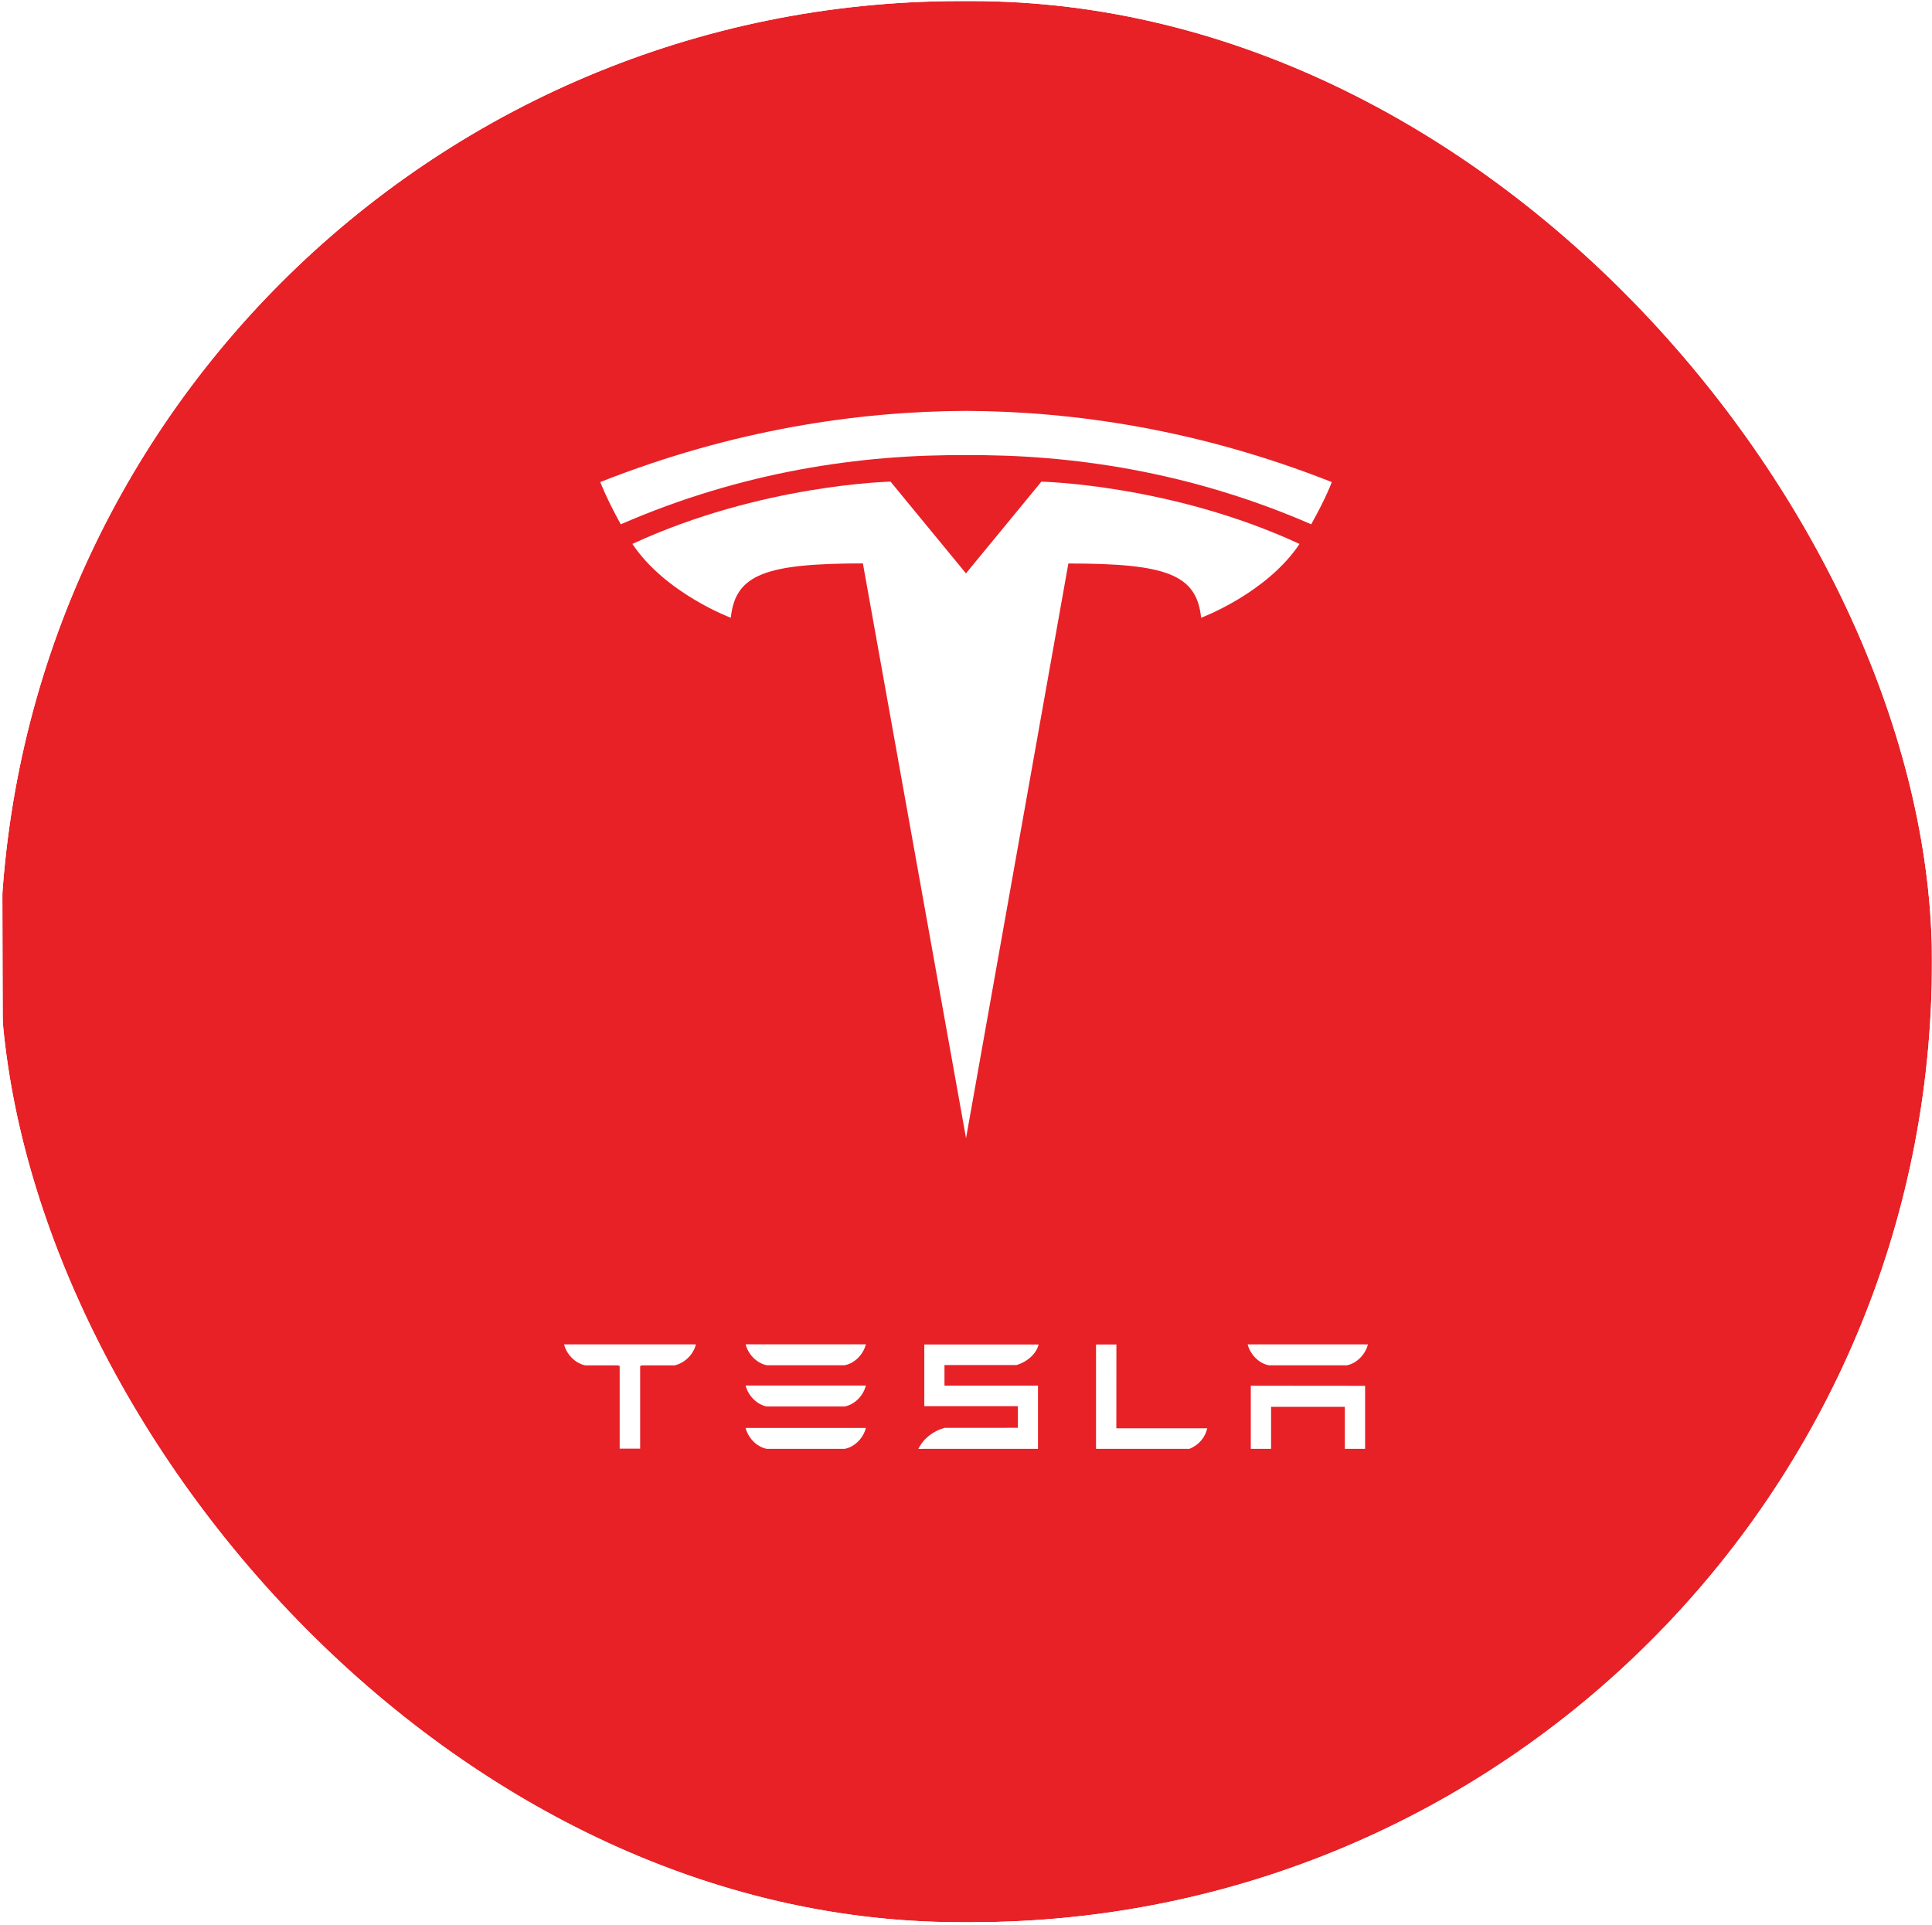 <svg xmlns="http://www.w3.org/2000/svg" width="536" height="534" viewBox="0 0 536 534" fill="none"><g clip-path="url(#clip0_16_14473)"><g filter="url(#filter0_d_16_14473)"><path d="M-0.209 25.673C-0.209 14.627 2.003 0.172 16.947 0.172L504.409 0.173C515.455 0.173 535.935 23.607 535.935 34.653V513.641C535.935 524.687 526.981 533.641 515.935 533.641H36.947C25.901 533.641 1.687 513.46 1.687 502.414L-0.209 25.673Z" fill="#E82127"></path></g><g clip-path="url(#clip1_16_14473)"><path d="M347.015 384.458V401.966H352.638V390.309H373.104V401.966H378.723V384.488L347.015 384.458Z" fill="white"></path><path d="M352.012 378.794H373.634C376.637 378.198 378.87 375.552 379.5 372.991H346.146C346.769 375.552 349.036 378.198 352.012 378.794Z" fill="white"></path><path d="M329.984 401.977C332.82 400.777 334.345 398.701 334.929 396.272H309.708L309.724 373.006L304.071 373.022V401.977H329.984" fill="white"></path><path d="M262.029 378.716H281.997C285.008 377.842 287.536 375.552 288.152 373.014H256.431V390.125H282.394V396.13L262.029 396.145C258.837 397.034 256.131 399.174 254.781 402L256.431 401.97H287.972V384.436H262.029V378.716" fill="white"></path><path d="M212.733 378.771H234.347C237.355 378.172 239.59 375.528 240.216 372.966H206.864C207.486 375.528 209.754 378.172 212.733 378.771" fill="white"></path><path d="M212.733 390.214H234.347C237.355 389.622 239.59 386.976 240.216 384.412H206.864C207.486 386.977 209.754 389.622 212.733 390.214" fill="white"></path><path d="M212.733 401.974H234.347C237.355 401.377 239.59 398.731 240.216 396.17H206.864C207.486 398.732 209.754 401.377 212.733 401.974" fill="white"></path><path d="M156.5 373.036C157.15 375.567 159.344 378.153 162.354 378.801H171.453L171.917 378.984V401.909H177.599V378.984L178.115 378.801H187.221C190.265 378.018 192.412 375.567 193.051 373.036V372.98H156.5V373.036Z" fill="white"></path><path d="M268.011 315.756L296.4 156.335C323.46 156.335 331.995 159.298 333.227 171.391C333.227 171.391 351.379 164.633 360.535 150.907C324.808 134.377 288.911 133.631 288.911 133.631L267.964 159.106L268.011 159.103L247.065 133.627C247.065 133.627 211.167 134.374 175.445 150.904C184.592 164.63 202.751 171.388 202.751 171.388C203.991 159.294 212.516 156.331 239.394 156.312L268.011 315.756" fill="white"></path><path d="M268 126.273C296.88 126.053 329.937 130.734 363.776 145.461C368.299 137.332 369.462 133.74 369.462 133.74C332.47 119.127 297.828 114.125 267.996 114C238.166 114.125 203.525 119.127 166.538 133.74C166.538 133.74 168.188 138.165 172.22 145.461C206.053 130.734 239.115 126.053 267.996 126.273H268Z" fill="white"></path></g></g><defs><filter id="filter0_d_16_14473" x="-0.209" y="0.172" width="604.144" height="603.469" filterUnits="userSpaceOnUse" color-interpolation-filters="sRGB"><feGaussianBlur stdDeviation="15"></feGaussianBlur></filter><clipPath id="clip0_16_14473"><rect y="0.296" width="536" height="533" rx="266.5" fill="white"></rect></clipPath><clipPath id="clip1_16_14473"><rect width="223" height="288" fill="white" transform="translate(156.5 114)"></rect></clipPath></defs></svg>